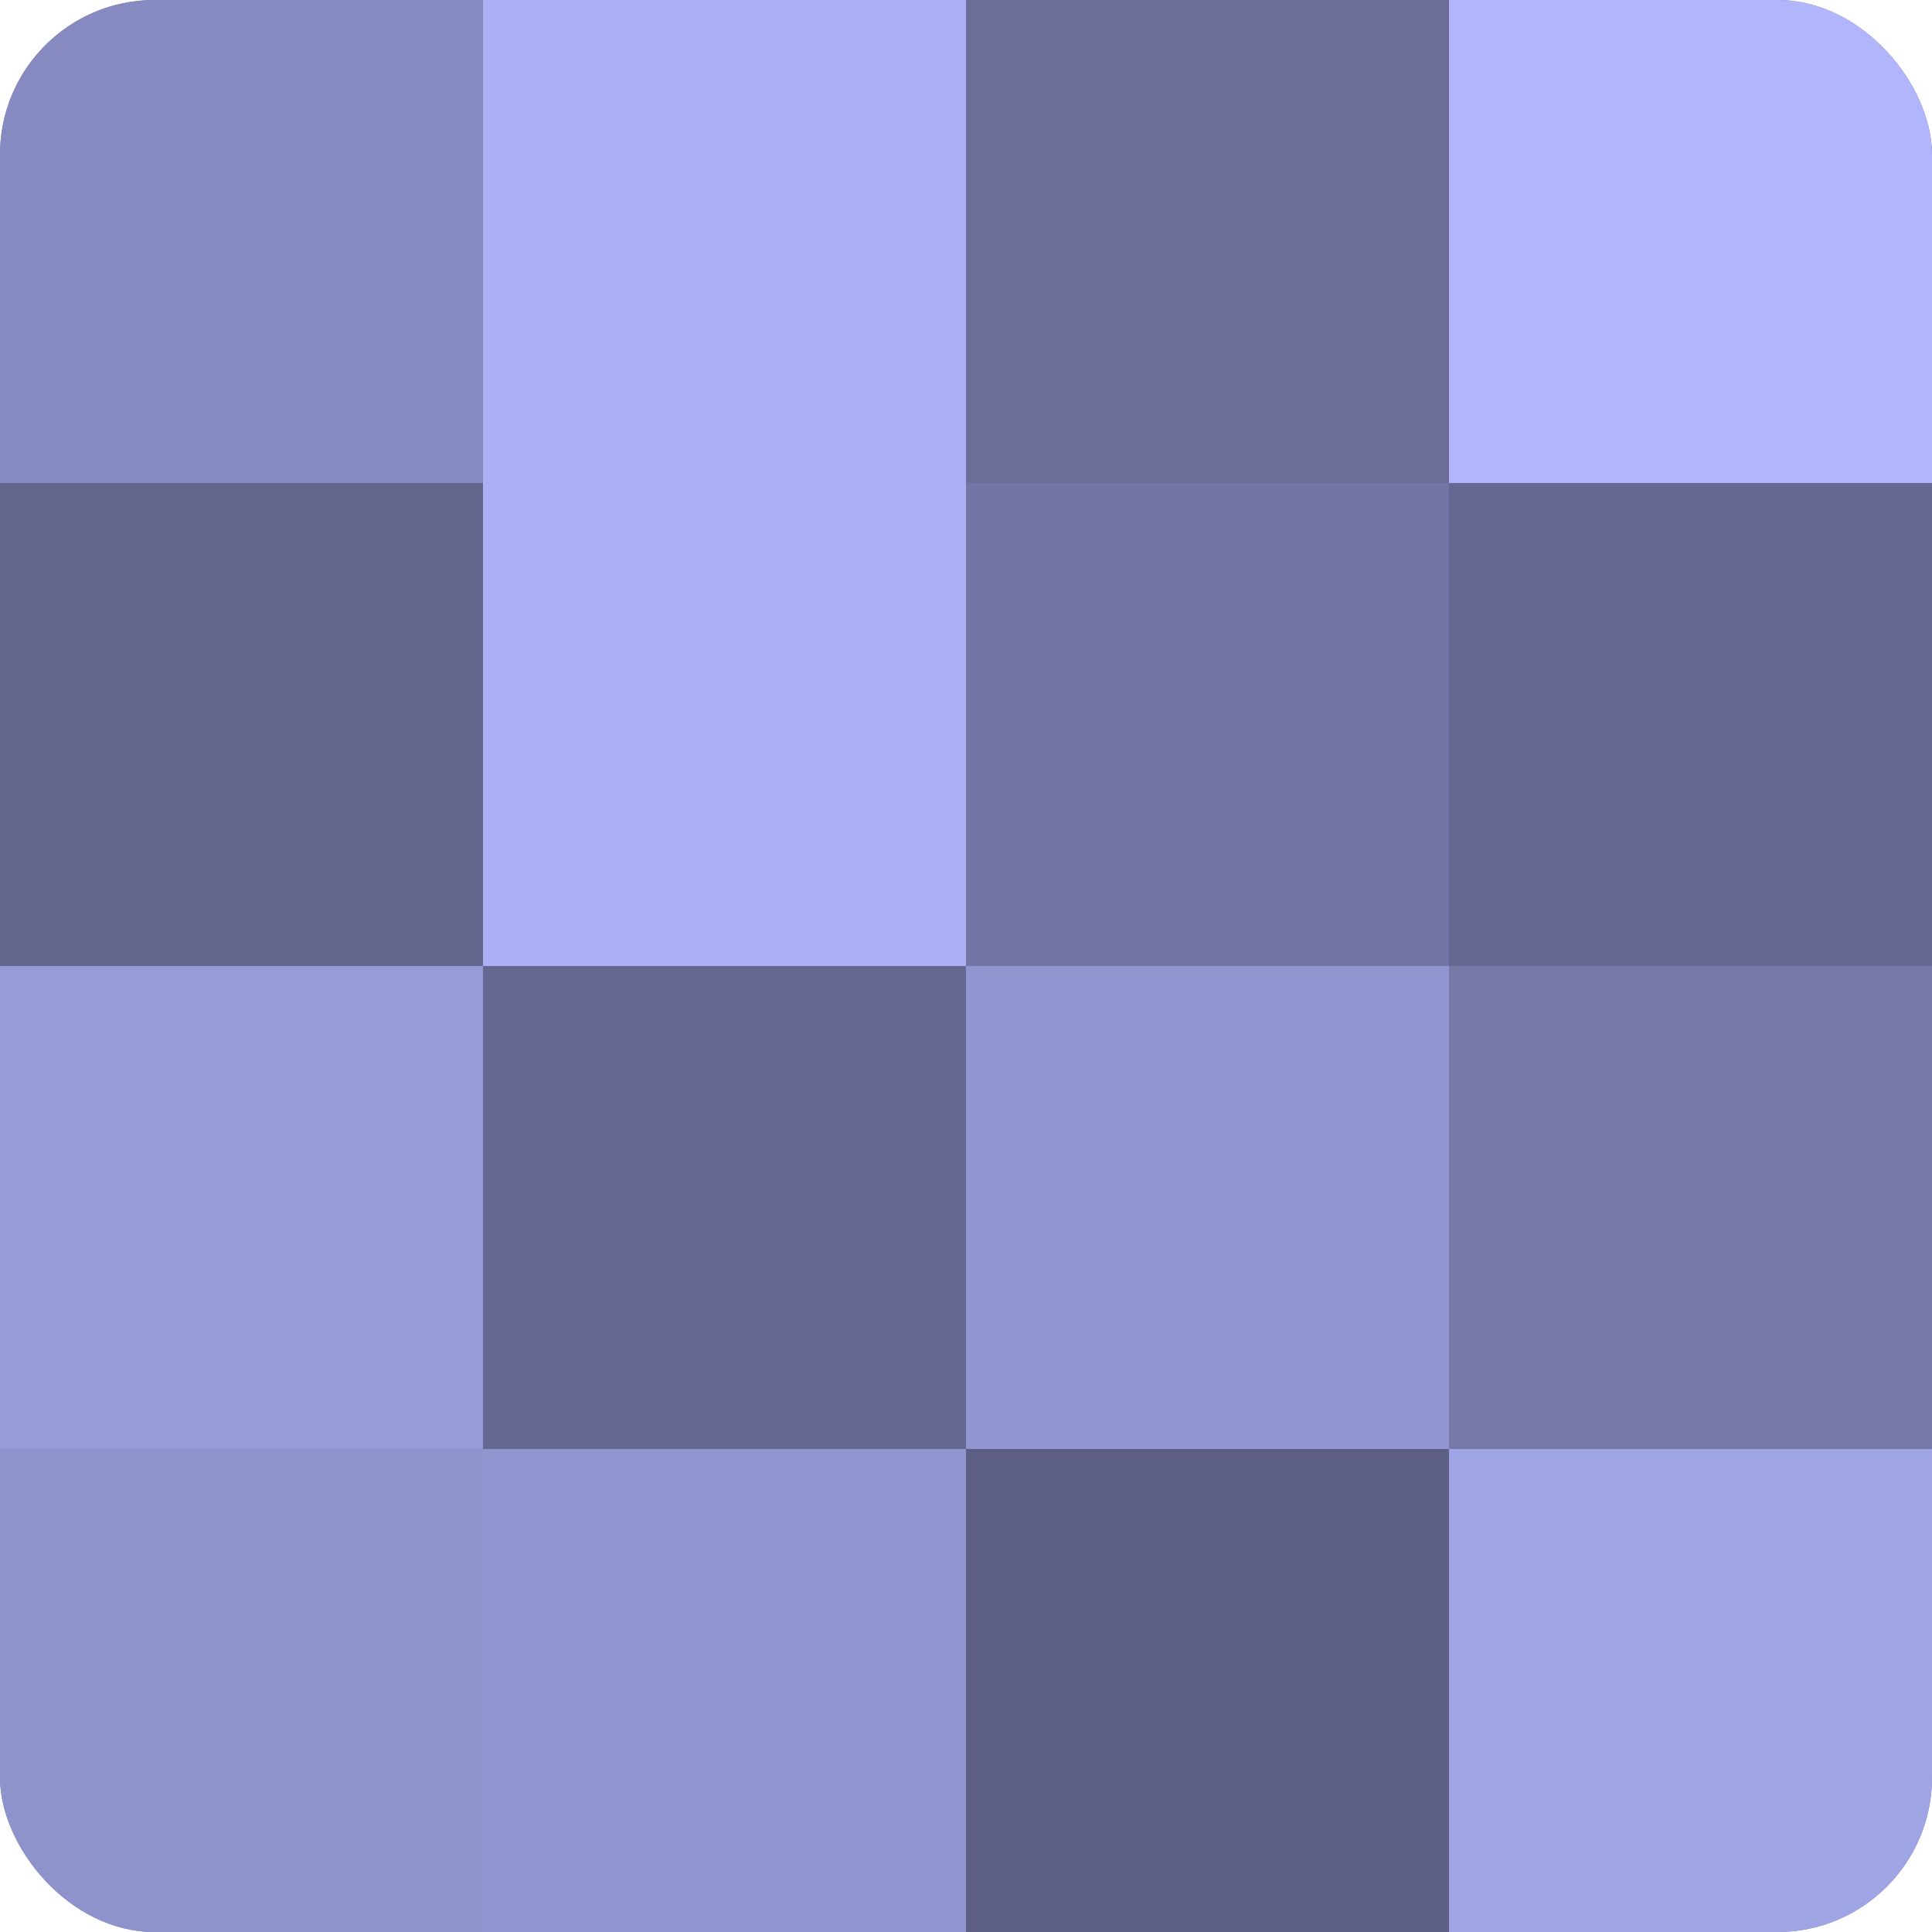 <?xml version="1.0" encoding="UTF-8"?>
<svg xmlns="http://www.w3.org/2000/svg" width="60" height="60" viewBox="0 0 100 100" preserveAspectRatio="xMidYMid meet"><defs><clipPath id="c" width="100" height="100"><rect width="100" height="100" rx="8" ry="8"/></clipPath></defs><g clip-path="url(#c)"><rect width="100" height="100" fill="#7073a0"/><rect width="25" height="25" fill="#868ac0"/><rect y="25" width="25" height="25" fill="#62658c"/><rect y="50" width="25" height="25" fill="#979bd8"/><rect y="75" width="25" height="25" fill="#8f93cc"/><rect x="25" width="25" height="25" fill="#abaff4"/><rect x="25" y="25" width="25" height="25" fill="#abaff4"/><rect x="25" y="50" width="25" height="25" fill="#656890"/><rect x="25" y="75" width="25" height="25" fill="#9296d0"/><rect x="50" width="25" height="25" fill="#6a6e98"/><rect x="50" y="25" width="25" height="25" fill="#7376a4"/><rect x="50" y="50" width="25" height="25" fill="#9296d0"/><rect x="50" y="75" width="25" height="25" fill="#5d5f84"/><rect x="75" width="25" height="25" fill="#b0b5fc"/><rect x="75" y="25" width="25" height="25" fill="#656890"/><rect x="75" y="50" width="25" height="25" fill="#7679a8"/><rect x="75" y="75" width="25" height="25" fill="#9fa4e4"/></g></svg>
